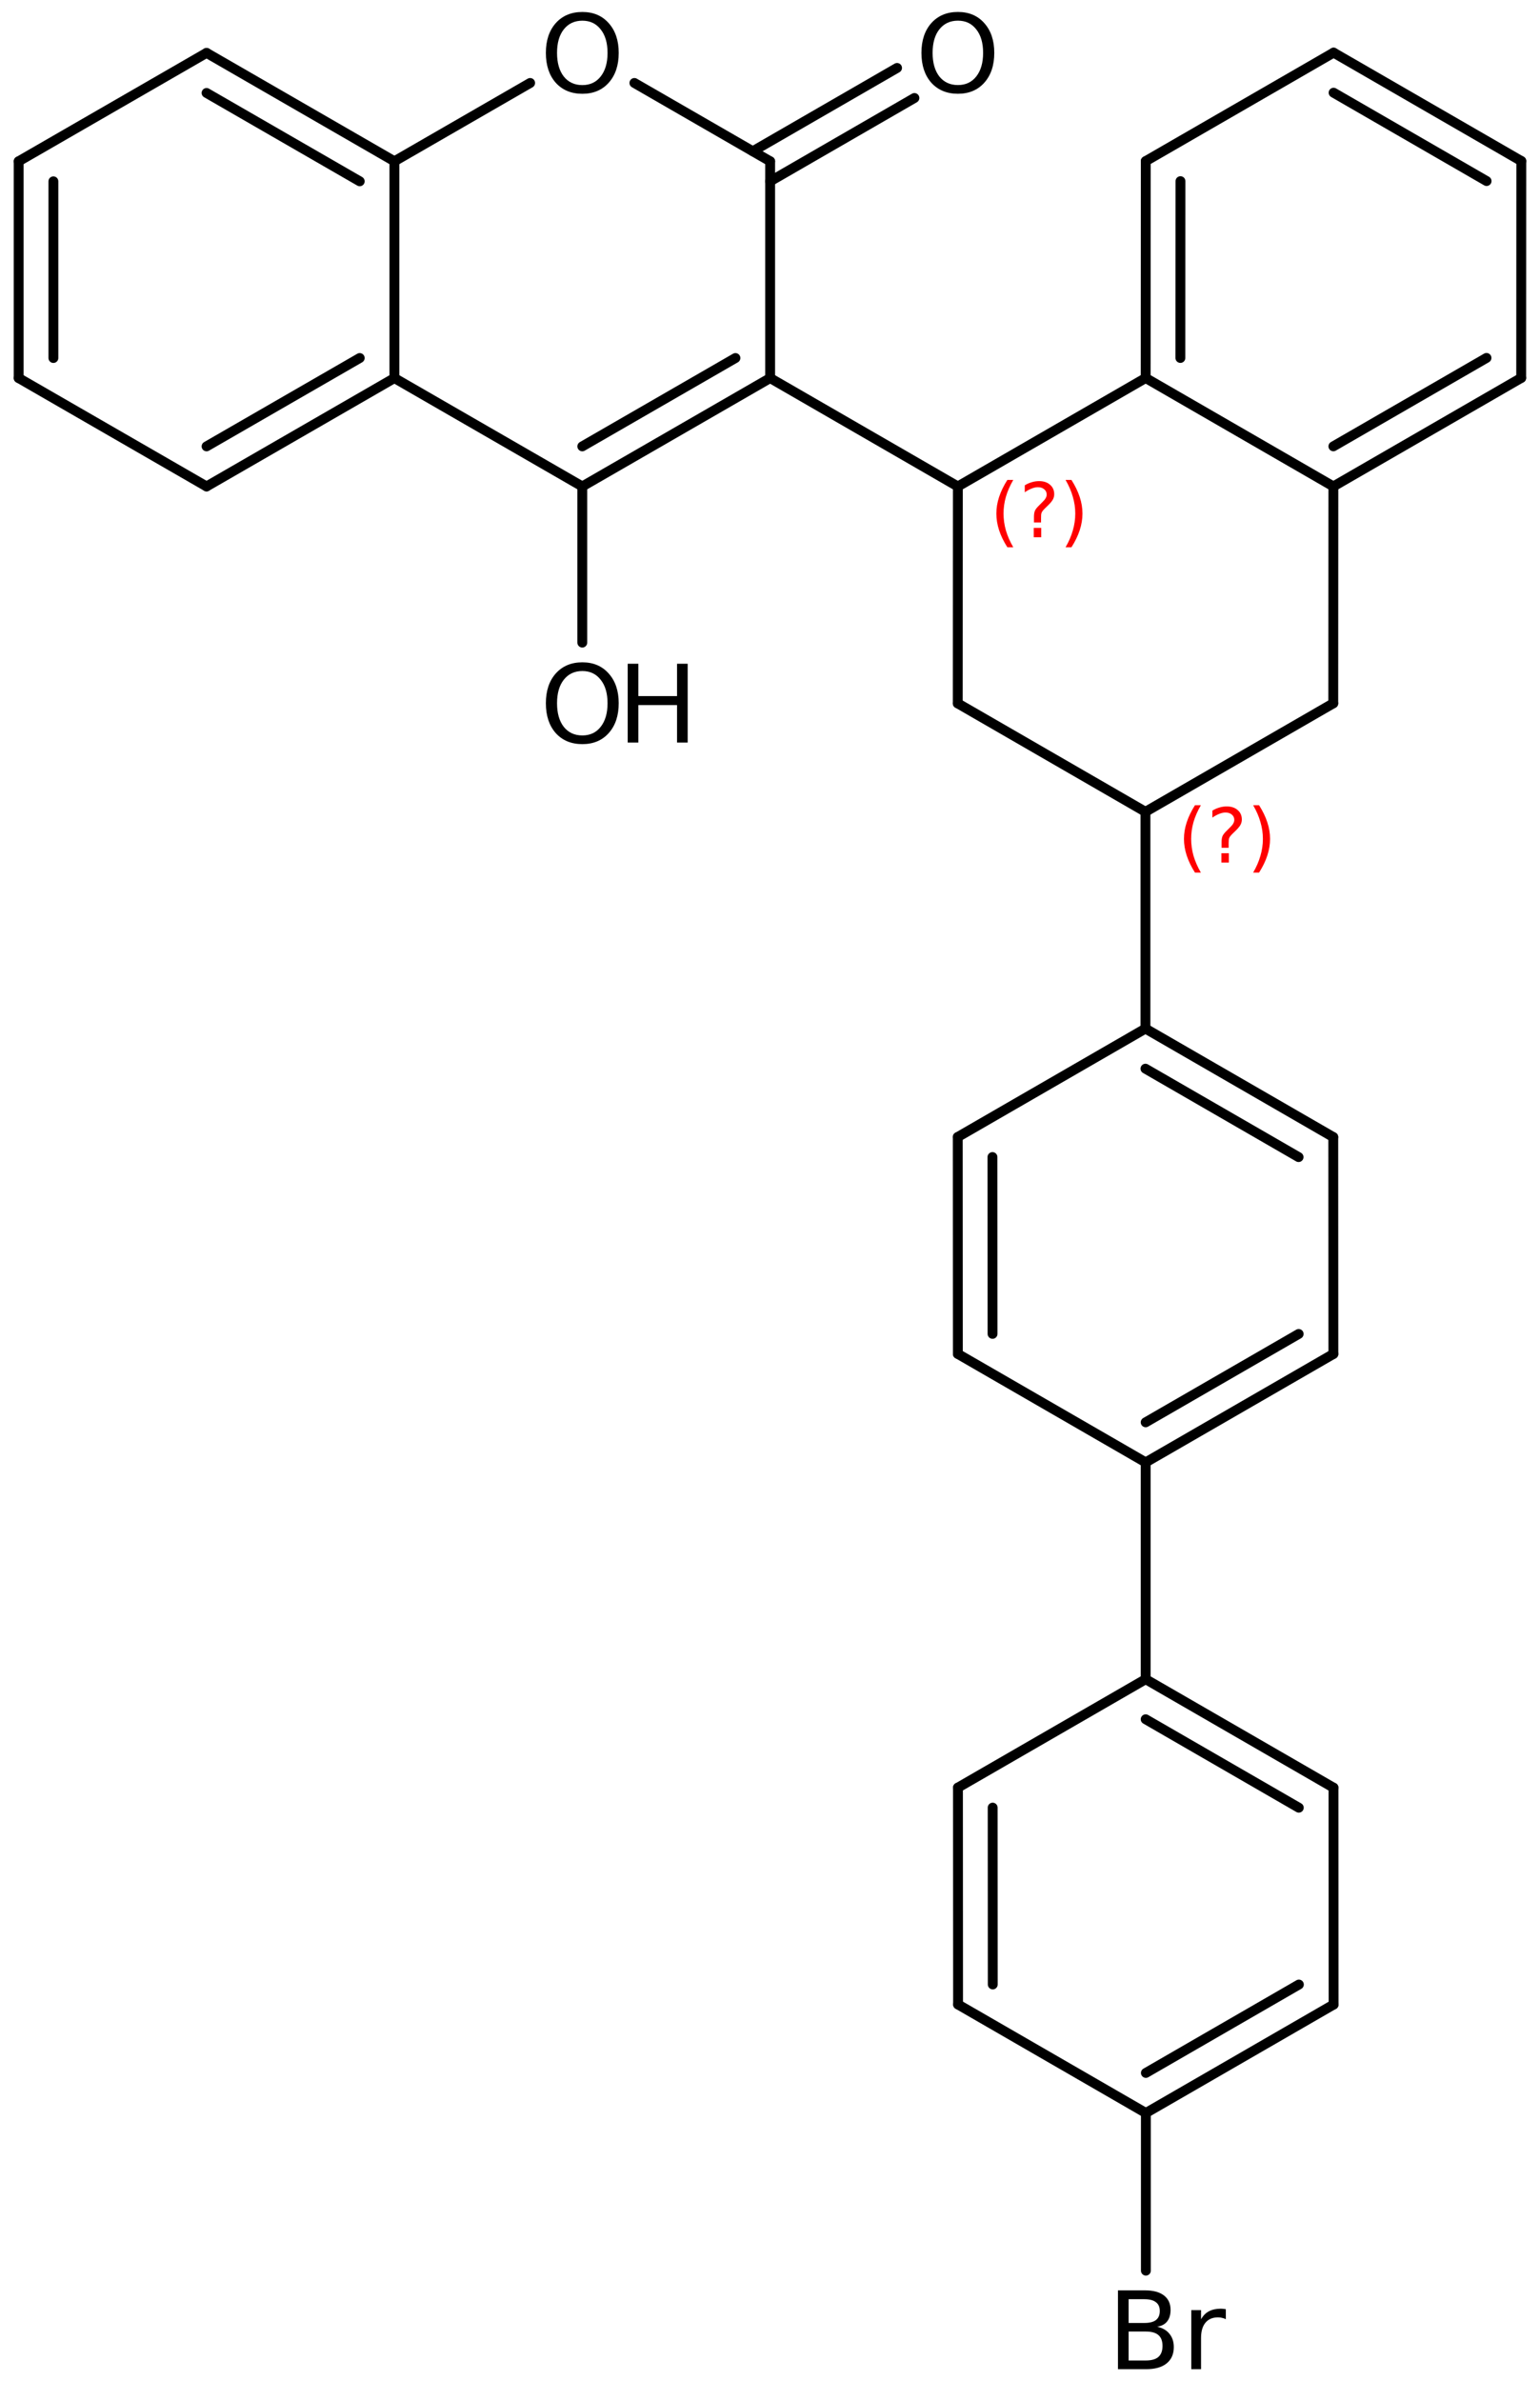 <?xml version='1.0' encoding='UTF-8'?>
<!DOCTYPE svg PUBLIC "-//W3C//DTD SVG 1.1//EN" "http://www.w3.org/Graphics/SVG/1.1/DTD/svg11.dtd">
<svg version='1.2' xmlns='http://www.w3.org/2000/svg' xmlns:xlink='http://www.w3.org/1999/xlink' width='72.14mm' height='111.535mm' viewBox='0 0 72.14 111.535'>
  <desc>Generated by the Chemistry Development Kit (http://github.com/cdk)</desc>
  <g stroke-linecap='round' stroke-linejoin='round' stroke='#000000' stroke-width='.462' fill='#000000'>
    <rect x='.0' y='.0' width='73.0' height='112.0' fill='#FFFFFF' stroke='none'/>
    <g id='mol1' class='mol'>
      <line id='mol1bnd1' class='bond' x1='44.865' y1='32.947' x2='53.658' y2='38.026'/>
      <line id='mol1bnd2' class='bond' x1='53.658' y1='38.026' x2='62.456' y2='32.945'/>
      <line id='mol1bnd3' class='bond' x1='62.456' y1='32.945' x2='62.461' y2='22.785'/>
      <g id='mol1bnd4' class='bond'>
        <line x1='62.461' y1='22.785' x2='71.259' y2='17.703'/>
        <line x1='62.461' y1='20.907' x2='69.634' y2='16.765'/>
      </g>
      <line id='mol1bnd5' class='bond' x1='71.259' y1='17.703' x2='71.264' y2='7.543'/>
      <g id='mol1bnd6' class='bond'>
        <line x1='71.264' y1='7.543' x2='62.471' y2='2.465'/>
        <line x1='69.638' y1='8.481' x2='62.471' y2='4.342'/>
      </g>
      <line id='mol1bnd7' class='bond' x1='62.471' y1='2.465' x2='53.673' y2='7.546'/>
      <g id='mol1bnd8' class='bond'>
        <line x1='53.673' y1='7.546' x2='53.668' y2='17.706'/>
        <line x1='55.298' y1='8.485' x2='55.294' y2='16.768'/>
      </g>
      <line id='mol1bnd9' class='bond' x1='62.461' y1='22.785' x2='53.668' y2='17.706'/>
      <line id='mol1bnd10' class='bond' x1='53.668' y1='17.706' x2='44.87' y2='22.787'/>
      <line id='mol1bnd11' class='bond' x1='44.865' y1='32.947' x2='44.87' y2='22.787'/>
      <line id='mol1bnd12' class='bond' x1='44.87' y1='22.787' x2='36.077' y2='17.709'/>
      <g id='mol1bnd13' class='bond'>
        <line x1='27.277' y1='22.786' x2='36.077' y2='17.709'/>
        <line x1='27.277' y1='20.909' x2='34.451' y2='16.77'/>
      </g>
      <line id='mol1bnd14' class='bond' x1='27.277' y1='22.786' x2='18.476' y2='17.709'/>
      <g id='mol1bnd15' class='bond'>
        <line x1='9.676' y1='22.786' x2='18.476' y2='17.709'/>
        <line x1='9.676' y1='20.909' x2='16.851' y2='16.77'/>
      </g>
      <line id='mol1bnd16' class='bond' x1='9.676' y1='22.786' x2='.875' y2='17.709'/>
      <g id='mol1bnd17' class='bond'>
        <line x1='.875' y1='7.555' x2='.875' y2='17.709'/>
        <line x1='2.501' y1='8.493' x2='2.501' y2='16.77'/>
      </g>
      <line id='mol1bnd18' class='bond' x1='.875' y1='7.555' x2='9.676' y2='2.477'/>
      <g id='mol1bnd19' class='bond'>
        <line x1='18.476' y1='7.555' x2='9.676' y2='2.477'/>
        <line x1='16.851' y1='8.493' x2='9.676' y2='4.354'/>
      </g>
      <line id='mol1bnd20' class='bond' x1='18.476' y1='17.709' x2='18.476' y2='7.555'/>
      <line id='mol1bnd21' class='bond' x1='18.476' y1='7.555' x2='24.834' y2='3.886'/>
      <line id='mol1bnd22' class='bond' x1='29.718' y1='3.886' x2='36.077' y2='7.555'/>
      <line id='mol1bnd23' class='bond' x1='36.077' y1='17.709' x2='36.077' y2='7.555'/>
      <g id='mol1bnd24' class='bond'>
        <line x1='35.264' y1='7.085' x2='42.022' y2='3.182'/>
        <line x1='36.077' y1='8.493' x2='42.835' y2='4.59'/>
      </g>
      <line id='mol1bnd25' class='bond' x1='27.277' y1='22.786' x2='27.277' y2='30.101'/>
      <line id='mol1bnd26' class='bond' x1='53.658' y1='38.026' x2='53.658' y2='48.18'/>
      <g id='mol1bnd27' class='bond'>
        <line x1='62.456' y1='53.262' x2='53.658' y2='48.18'/>
        <line x1='60.831' y1='54.2' x2='53.658' y2='50.058'/>
      </g>
      <line id='mol1bnd28' class='bond' x1='62.456' y1='53.262' x2='62.461' y2='63.422'/>
      <g id='mol1bnd29' class='bond'>
        <line x1='53.668' y1='68.5' x2='62.461' y2='63.422'/>
        <line x1='53.668' y1='66.623' x2='60.835' y2='62.484'/>
      </g>
      <line id='mol1bnd30' class='bond' x1='53.668' y1='68.5' x2='44.87' y2='63.419'/>
      <g id='mol1bnd31' class='bond'>
        <line x1='44.865' y1='53.259' x2='44.87' y2='63.419'/>
        <line x1='46.491' y1='54.197' x2='46.495' y2='62.48'/>
      </g>
      <line id='mol1bnd32' class='bond' x1='53.658' y1='48.18' x2='44.865' y2='53.259'/>
      <line id='mol1bnd33' class='bond' x1='53.668' y1='68.5' x2='53.668' y2='78.655'/>
      <g id='mol1bnd34' class='bond'>
        <line x1='62.466' y1='83.736' x2='53.668' y2='78.655'/>
        <line x1='60.841' y1='84.675' x2='53.668' y2='80.532'/>
      </g>
      <line id='mol1bnd35' class='bond' x1='62.466' y1='83.736' x2='62.471' y2='93.896'/>
      <g id='mol1bnd36' class='bond'>
        <line x1='53.678' y1='98.975' x2='62.471' y2='93.896'/>
        <line x1='53.678' y1='97.098' x2='60.845' y2='92.958'/>
      </g>
      <line id='mol1bnd37' class='bond' x1='53.678' y1='98.975' x2='44.88' y2='93.893'/>
      <g id='mol1bnd38' class='bond'>
        <line x1='44.875' y1='83.733' x2='44.88' y2='93.893'/>
        <line x1='46.501' y1='84.671' x2='46.505' y2='92.955'/>
      </g>
      <line id='mol1bnd39' class='bond' x1='53.668' y1='78.655' x2='44.875' y2='83.733'/>
      <line id='mol1bnd40' class='bond' x1='53.678' y1='98.975' x2='53.678' y2='106.36'/>
      <path id='mol1atm19' class='atom' d='M27.28 .969q-.548 -.0 -.87 .407q-.316 .402 -.316 1.101q-.0 .7 .316 1.107q.322 .402 .87 .402q.541 -.0 .857 -.402q.323 -.407 .323 -1.107q-.0 -.699 -.323 -1.101q-.316 -.407 -.857 -.407zM27.28 .561q.772 .0 1.234 .523q.469 .524 .469 1.393q-.0 .876 -.469 1.399q-.462 .517 -1.234 .517q-.779 .0 -1.247 -.517q-.462 -.523 -.462 -1.399q-.0 -.869 .462 -1.393q.468 -.523 1.247 -.523z' stroke='none'/>
      <path id='mol1atm21' class='atom' d='M44.873 .968q-.547 -.0 -.87 .407q-.316 .401 -.316 1.101q.0 .699 .316 1.107q.323 .401 .87 .401q.542 .0 .858 -.401q.322 -.408 .322 -1.107q.0 -.7 -.322 -1.101q-.316 -.407 -.858 -.407zM44.873 .56q.773 .0 1.235 .523q.468 .523 .468 1.393q.0 .876 -.468 1.399q-.462 .517 -1.235 .517q-.778 -.0 -1.247 -.517q-.462 -.523 -.462 -1.399q.0 -.87 .462 -1.393q.469 -.523 1.247 -.523z' stroke='none'/>
      <g id='mol1atm22' class='atom'>
        <path d='M27.28 31.432q-.548 .0 -.87 .408q-.316 .401 -.316 1.1q-.0 .7 .316 1.107q.322 .402 .87 .402q.541 -.0 .857 -.402q.323 -.407 .323 -1.107q-.0 -.699 -.323 -1.1q-.316 -.408 -.857 -.408zM27.28 31.024q.772 .0 1.234 .524q.469 .523 .469 1.392q-.0 .876 -.469 1.399q-.462 .517 -1.234 .517q-.779 .0 -1.247 -.517q-.462 -.523 -.462 -1.399q-.0 -.869 .462 -1.392q.468 -.524 1.247 -.524z' stroke='none'/>
        <path d='M29.404 31.091h.499v1.515h1.813v-1.515h.498v3.692h-.498v-1.757h-1.813v1.757h-.499v-3.692z' stroke='none'/>
      </g>
      <path id='mol1atm35' class='atom' d='M52.869 109.211v1.357h.797q.407 -.0 .596 -.165q.195 -.17 .195 -.517q-.0 -.346 -.195 -.511q-.189 -.164 -.596 -.164h-.797zM52.869 107.697v1.113h.736q.365 -.0 .541 -.134q.183 -.14 .183 -.426q-.0 -.28 -.183 -.413q-.176 -.14 -.541 -.14h-.736zM52.37 107.283h1.271q.572 .0 .882 .237q.311 .238 .311 .676q-.0 .34 -.159 .541q-.158 .201 -.468 .249q.371 .079 .572 .329q.207 .249 .207 .626q-.0 .493 -.341 .767q-.334 .267 -.955 .267h-1.32v-3.692zM57.423 108.633q-.079 -.042 -.17 -.06q-.085 -.025 -.195 -.025q-.383 .0 -.59 .25q-.206 .249 -.206 .717v1.46h-.457v-2.767h.457v.432q.14 -.256 .371 -.378q.231 -.121 .559 -.121q.049 -.0 .104 .006q.054 .006 .127 .018v.468z' stroke='none'/>
      <path d='M56.254 37.718q-.23 .396 -.345 .788q-.11 .388 -.11 .788q-.0 .4 .11 .792q.115 .391 .345 .787h-.277q-.259 -.408 -.387 -.8q-.128 -.392 -.128 -.779q.0 -.388 .128 -.775q.128 -.392 .387 -.801h.277zM57.215 39.966h.349v.439h-.349v-.439zM57.555 39.711h-.332v-.264q.0 -.179 .047 -.289q.051 -.111 .209 -.26l.153 -.153q.098 -.094 .14 -.175q.047 -.081 .047 -.166q.0 -.153 -.115 -.247q-.11 -.098 -.298 -.098q-.136 .0 -.293 .064q-.154 .06 -.32 .174v-.327q.162 -.098 .328 -.145q.166 -.051 .345 -.051q.319 -.0 .511 .17q.196 .166 .196 .443q-.0 .132 -.064 .251q-.064 .115 -.217 .264l-.154 .149q-.081 .081 -.115 .128q-.034 .047 -.046 .089q-.013 .039 -.017 .09q-.005 .051 -.005 .14v.213zM58.703 37.718h.277q.26 .409 .387 .801q.128 .387 .128 .775q.0 .387 -.128 .779q-.127 .392 -.387 .8h-.277q.23 -.396 .341 -.787q.115 -.392 .115 -.792q-.0 -.4 -.115 -.788q-.111 -.392 -.341 -.788z' stroke='none' fill='#FF0000'/>
      <path d='M47.466 22.48q-.23 .396 -.345 .788q-.111 .387 -.111 .788q.0 .4 .111 .792q.115 .391 .345 .787h-.277q-.26 -.408 -.388 -.8q-.127 -.392 -.127 -.779q-.0 -.388 .127 -.775q.128 -.392 .388 -.801h.277zM48.426 24.728h.349v.439h-.349v-.439zM48.767 24.473h-.332v-.264q-.0 -.179 .047 -.29q.051 -.11 .208 -.259l.153 -.154q.098 -.093 .141 -.174q.047 -.081 .047 -.166q-.0 -.153 -.115 -.247q-.111 -.098 -.298 -.098q-.136 -.0 -.294 .064q-.153 .059 -.319 .174v-.327q.161 -.098 .327 -.145q.167 -.051 .345 -.051q.32 -.0 .511 .17q.196 .166 .196 .443q.0 .132 -.064 .251q-.064 .115 -.217 .264l-.153 .149q-.081 .081 -.115 .128q-.034 .047 -.047 .089q-.013 .038 -.017 .09q-.004 .051 -.004 .14v.213zM49.915 22.48h.276q.26 .409 .388 .801q.128 .387 .128 .775q-.0 .387 -.128 .779q-.128 .392 -.388 .8h-.276q.23 -.396 .34 -.787q.115 -.392 .115 -.792q.0 -.401 -.115 -.788q-.11 -.392 -.34 -.788z' stroke='none' fill='#FF0000'/>
    </g>
  </g>
</svg>
